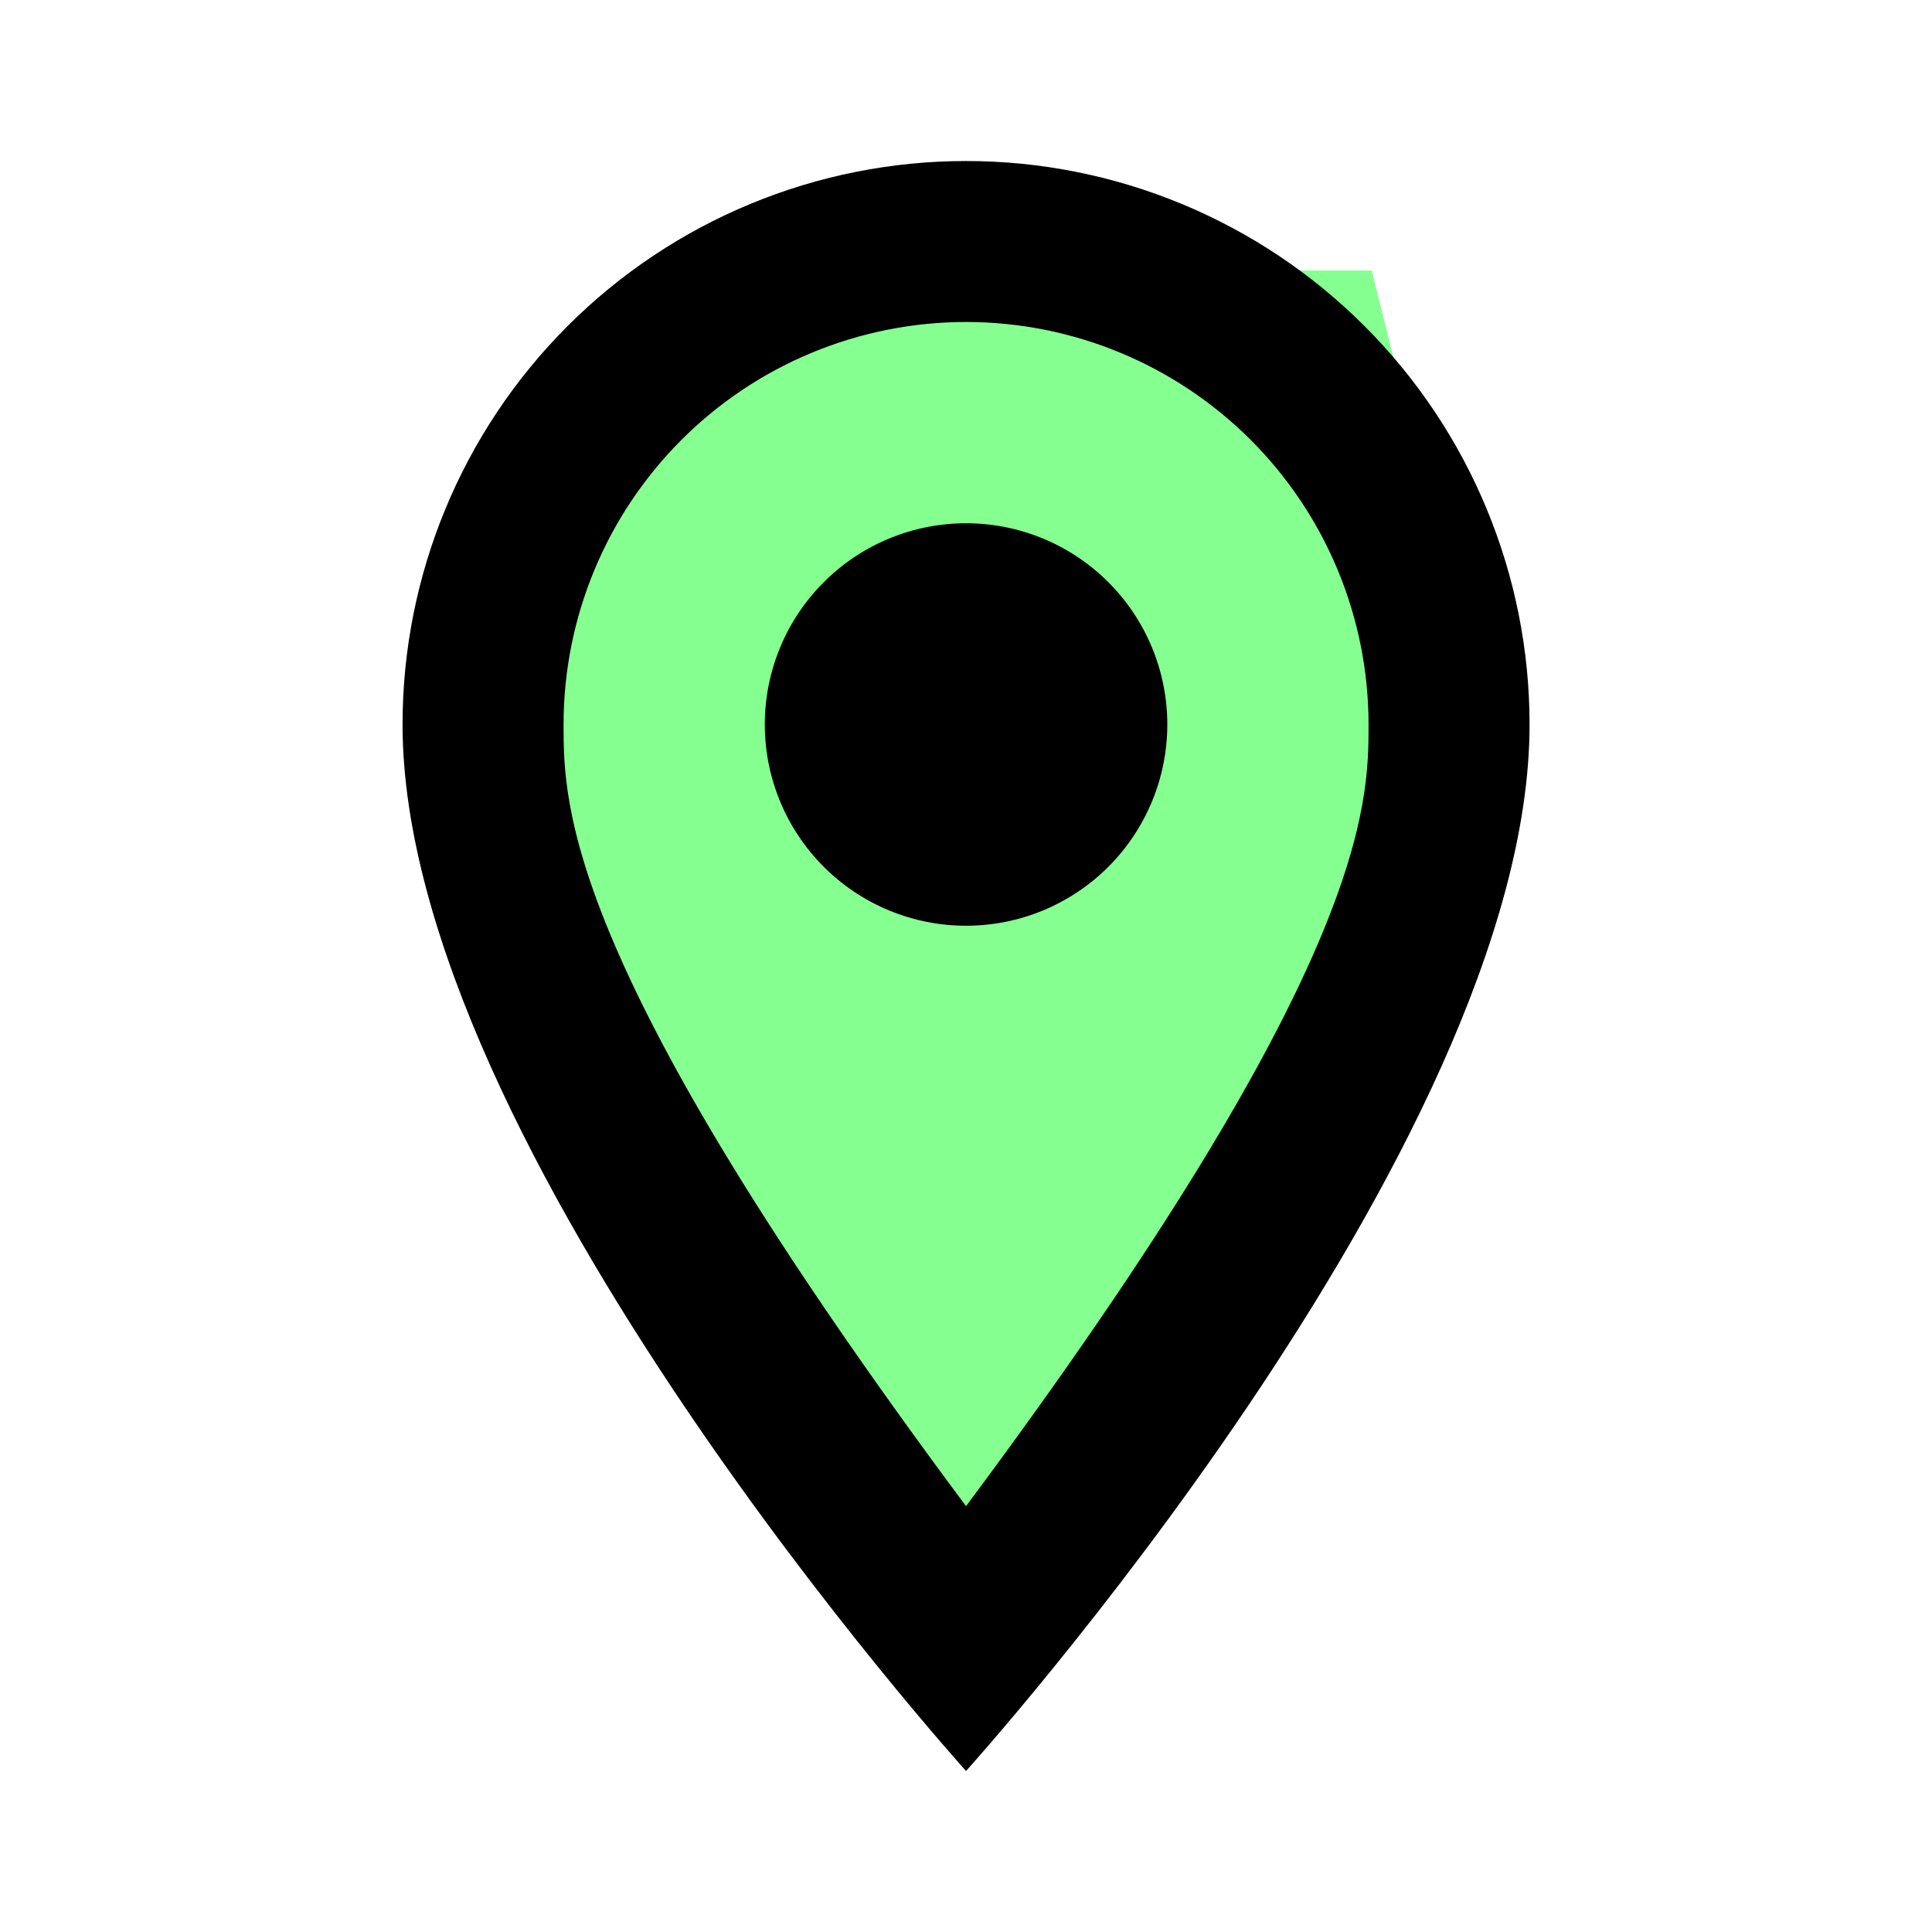<svg width="50" height="50" viewBox="0 0 50 50" fill="none" xmlns="http://www.w3.org/2000/svg">
<path d="M35.5 7H17.5L12.5 17L17.5 30.5L26 41.5L35.5 28.5L38 17L35.5 7Z" fill="#86FF91"/>
<path d="M25.001 13.542C26.383 13.542 27.707 14.09 28.684 15.067C29.661 16.044 30.21 17.369 30.21 18.75C30.21 19.434 30.075 20.111 29.813 20.743C29.551 21.375 29.168 21.949 28.684 22.433C28.201 22.916 27.626 23.3 26.994 23.562C26.363 23.824 25.685 23.958 25.001 23.958C23.62 23.958 22.295 23.41 21.319 22.433C20.342 21.456 19.793 20.131 19.793 18.75C19.793 17.369 20.342 16.044 21.319 15.067C22.295 14.09 23.62 13.542 25.001 13.542ZM25.001 4.167C28.869 4.167 32.578 5.703 35.313 8.438C38.048 11.173 39.585 14.882 39.585 18.75C39.585 29.688 25.001 45.833 25.001 45.833C25.001 45.833 10.418 29.688 10.418 18.75C10.418 14.882 11.954 11.173 14.689 8.438C17.424 5.703 21.134 4.167 25.001 4.167ZM25.001 8.333C22.239 8.333 19.589 9.431 17.636 11.384C15.682 13.338 14.585 15.987 14.585 18.75C14.585 20.833 14.585 25 25.001 38.979C35.418 25 35.418 20.833 35.418 18.75C35.418 15.987 34.321 13.338 32.367 11.384C30.413 9.431 27.764 8.333 25.001 8.333Z" fill="black"/>
</svg>
